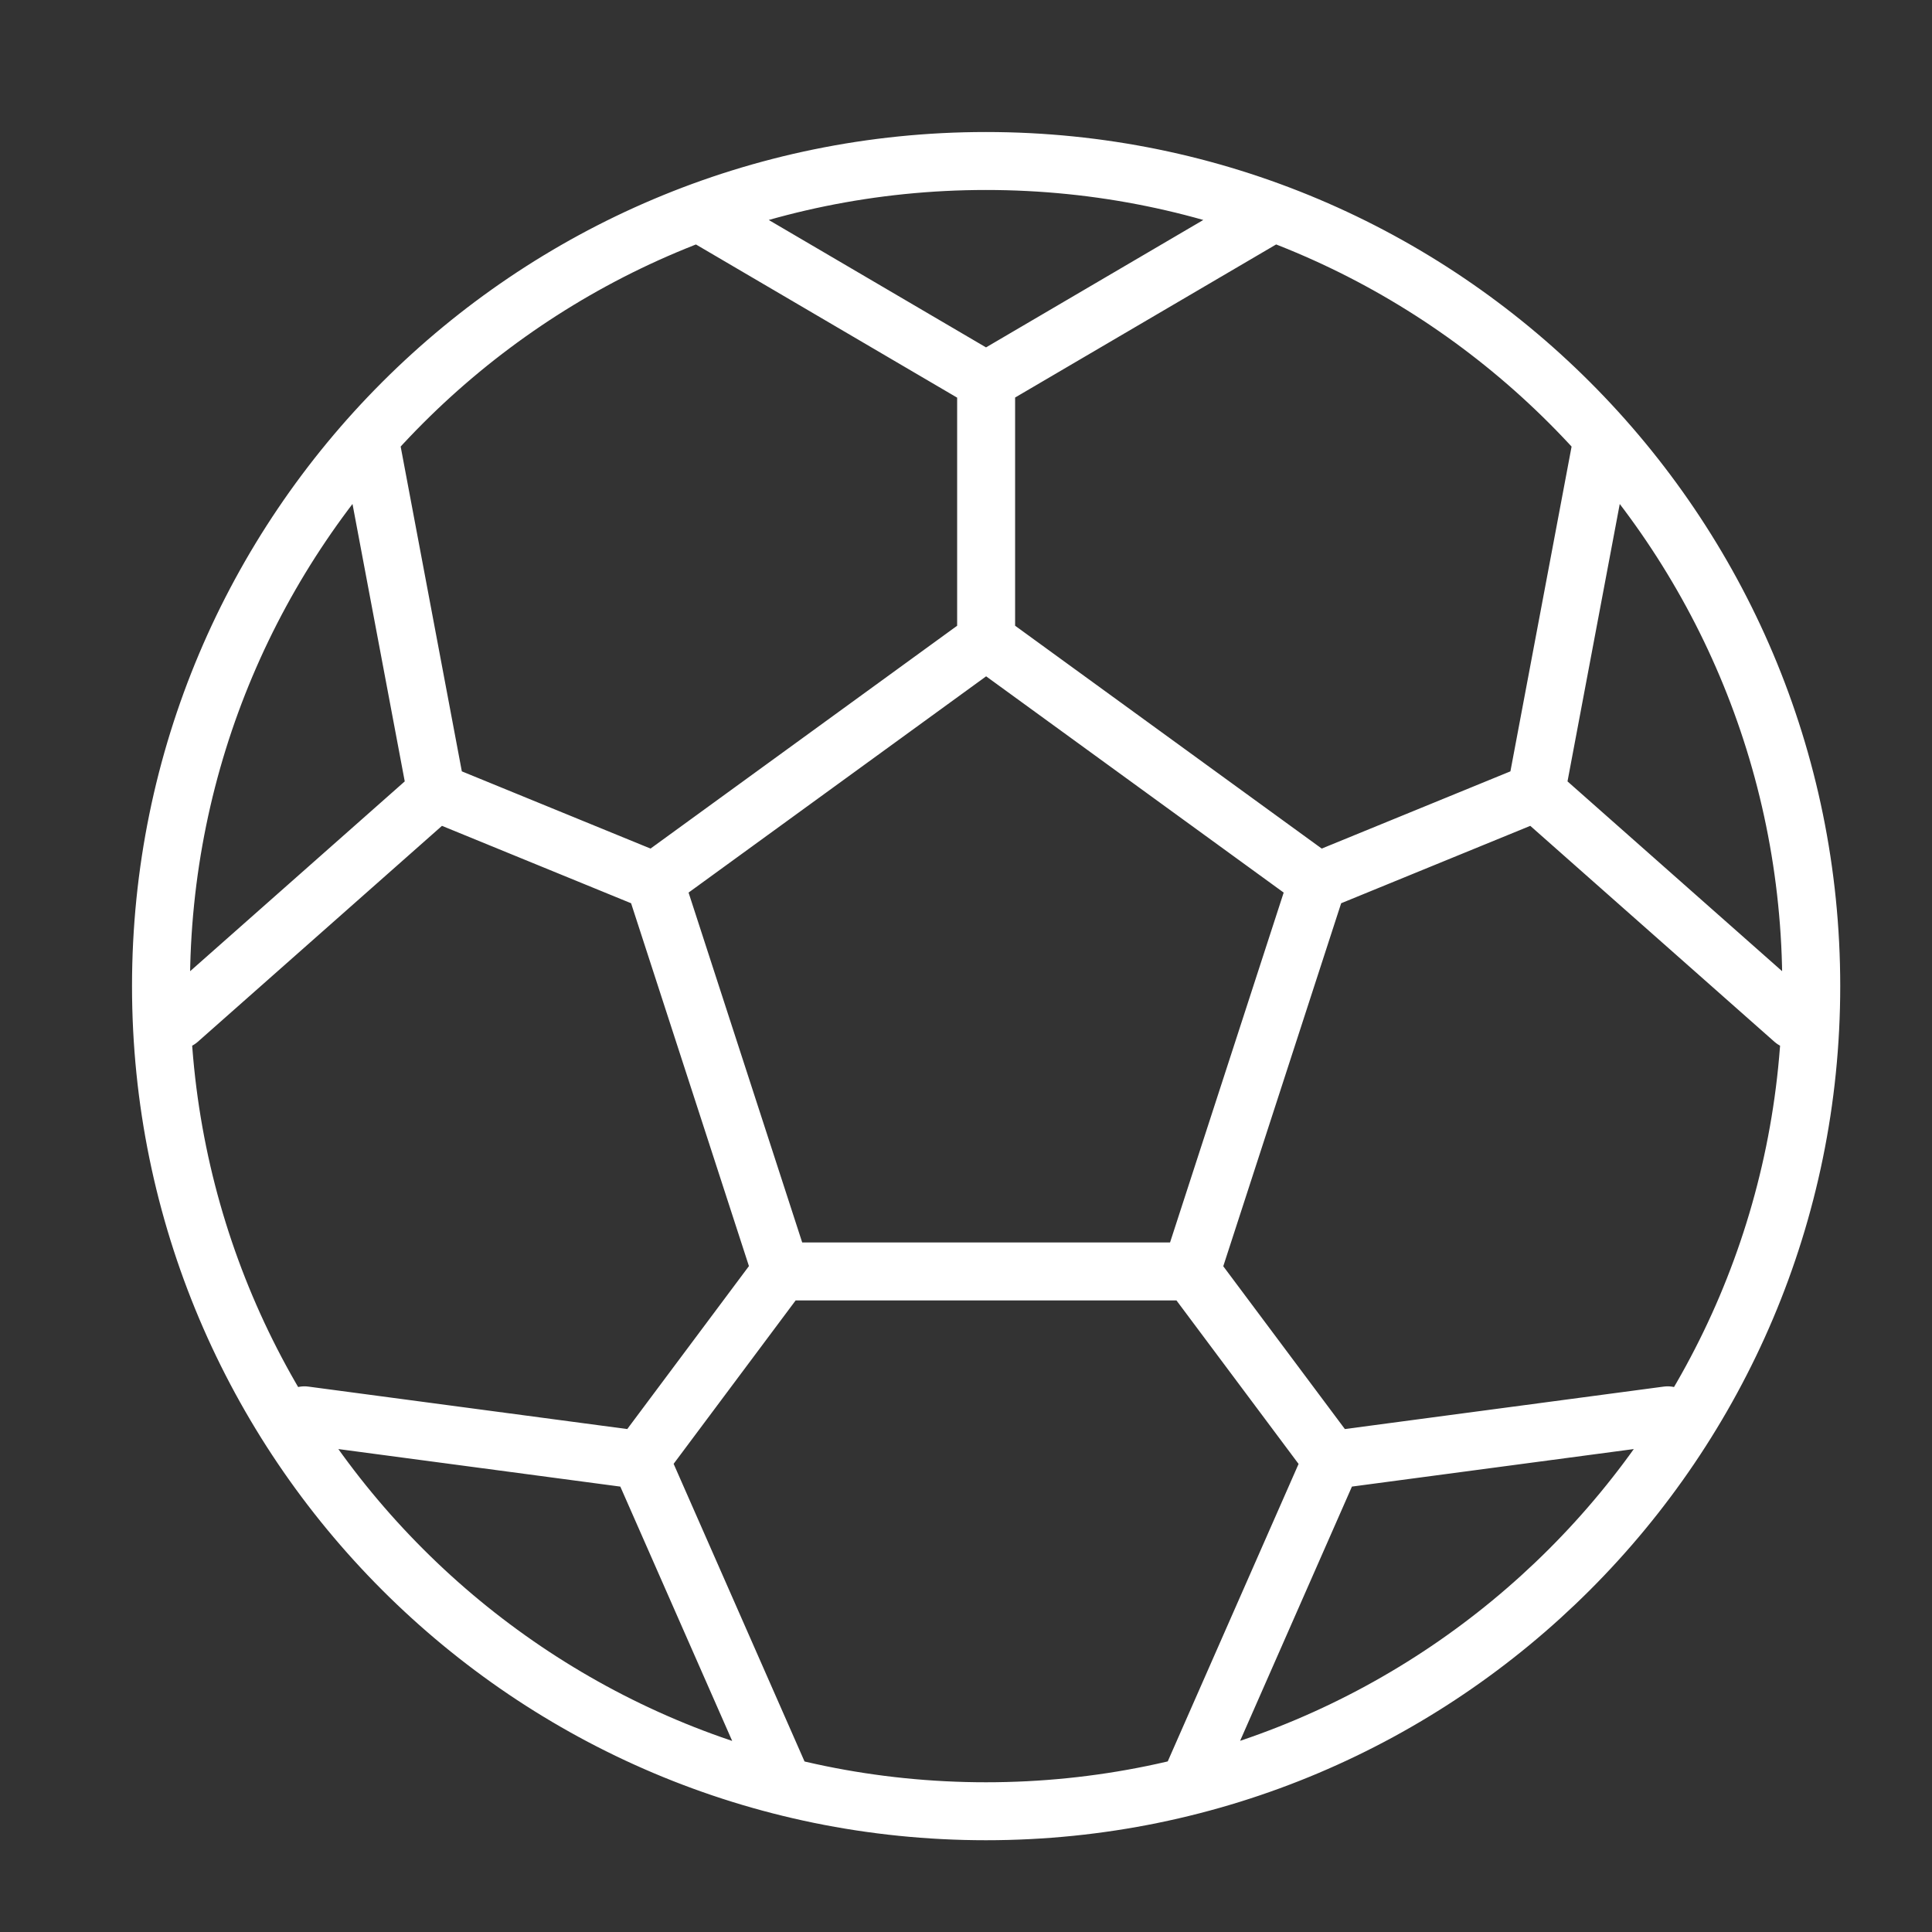 <?xml version="1.0" encoding="UTF-8"?> <svg xmlns="http://www.w3.org/2000/svg" width="48" height="48" viewBox="0 0 48 48" fill="none"><rect x="0" y="0" width="48" height="48" fill="#333333" stroke="none"/><path d="M17.362 5.281L24.5 9.467V15.917M16.261 21.901L10.839 19.682M16.261 21.901L19.407 31.588M16.261 21.901L24.5 15.913L32.739 21.901M10.839 19.682L9.239 11.187M10.839 19.682L4.438 25.343M19.407 31.588L15.908 36.274M19.407 31.588H29.593L32.739 21.901M15.908 36.274L7.564 35.163M15.908 36.274L19.329 44.052M24.5 9.464L31.638 5.278M39.761 11.187L38.161 19.682M38.161 19.682L32.739 21.901M38.161 19.682L44.562 25.343M41.433 35.163L33.089 36.274L29.589 31.588M33.092 36.274L29.671 44.052M24.497 4C13.176 4 4 13.178 4 24.5C4 35.822 13.18 45 24.497 45C35.813 45 45 35.822 45 24.5C45 13.178 35.824 4 24.497 4Z" stroke="#FFFFFF" stroke-width="1.44" stroke-linecap="round" stroke-linejoin="round"></path></svg> 